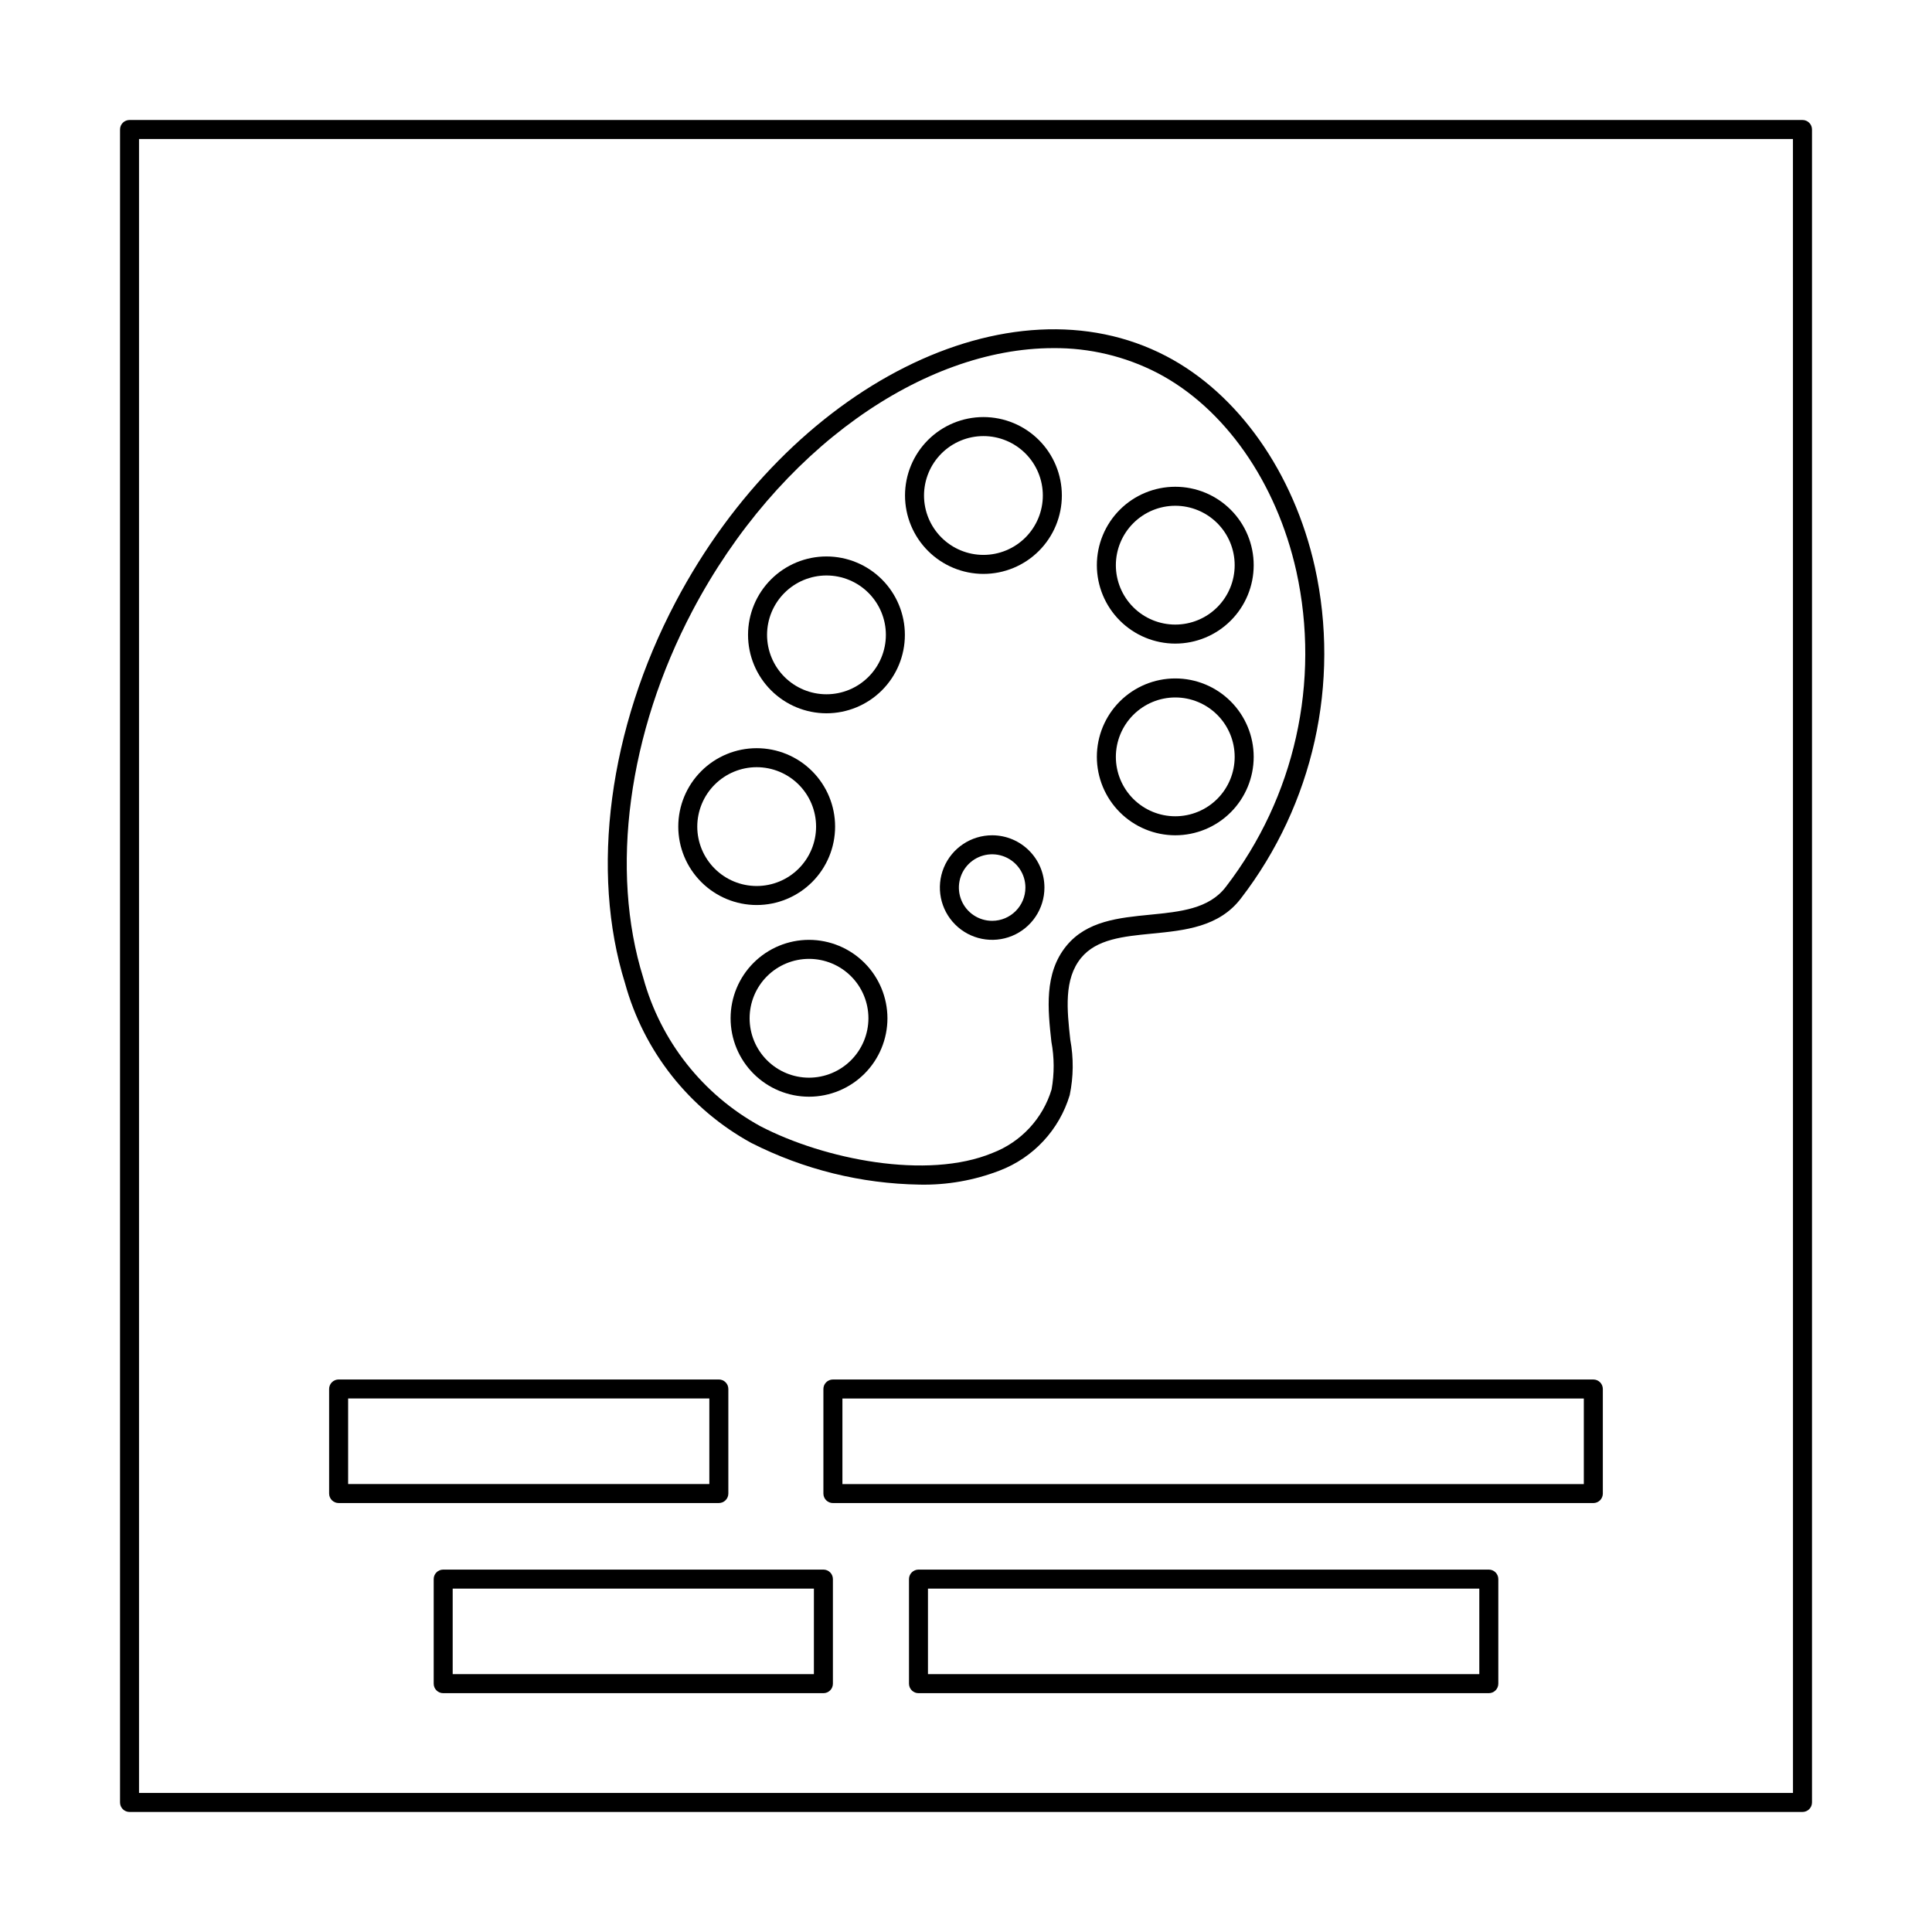 <?xml version="1.0" encoding="UTF-8"?>
<!-- Uploaded to: ICON Repo, www.iconrepo.com, Generator: ICON Repo Mixer Tools -->
<svg fill="#000000" width="800px" height="800px" version="1.1" viewBox="144 144 512 512" xmlns="http://www.w3.org/2000/svg">
 <g>
  <path d="m621.68 175.8h-443.35c-0.672 0-1.312 0.262-1.785 0.734-0.473 0.473-0.734 1.113-0.734 1.785v443.35c0 0.668 0.262 1.309 0.734 1.781 0.473 0.473 1.113 0.738 1.785 0.738h443.35c0.668 0 1.309-0.266 1.781-0.738 0.473-0.473 0.738-1.113 0.738-1.781v-443.35c0-0.672-0.266-1.312-0.738-1.785-0.473-0.473-1.113-0.734-1.781-0.734zm-2.519 443.35h-438.32v-438.32h438.31z"/>
  <path d="m233.74 542.32h100.76c0.668 0 1.309-0.266 1.781-0.738 0.473-0.473 0.738-1.113 0.738-1.781v-27.711 0.004c0-0.668-0.266-1.312-0.738-1.781-0.473-0.473-1.113-0.738-1.781-0.738h-100.76c-0.668 0-1.309 0.266-1.781 0.738-0.473 0.469-0.738 1.113-0.738 1.781v27.711-0.004c0 0.668 0.266 1.309 0.738 1.781 0.473 0.473 1.113 0.738 1.781 0.738zm2.519-27.711h95.723v22.672h-95.723z"/>
  <path d="m362.21 512.1v27.711-0.004c0 0.668 0.266 1.309 0.738 1.781 0.473 0.473 1.113 0.738 1.781 0.738h201.52c0.672 0 1.312-0.266 1.785-0.738 0.473-0.473 0.734-1.113 0.734-1.781v-27.711 0.004c0-0.668-0.262-1.312-0.734-1.781-0.473-0.473-1.113-0.738-1.785-0.738h-201.52c-0.668 0-1.309 0.266-1.781 0.738-0.473 0.469-0.738 1.113-0.738 1.781zm5.039 2.519h196.48v22.672h-196.48z"/>
  <path d="m362.21 559.96h-100.76c-0.668 0-1.309 0.266-1.781 0.738-0.473 0.473-0.738 1.113-0.734 1.781v27.711c-0.004 0.668 0.262 1.309 0.734 1.781 0.473 0.473 1.113 0.738 1.781 0.738h100.76c0.672 0 1.312-0.266 1.785-0.738s0.734-1.113 0.734-1.781v-27.711c0-0.668-0.262-1.309-0.734-1.781-0.473-0.473-1.113-0.738-1.785-0.738zm-2.519 27.711h-95.723v-22.672h95.727z"/>
  <path d="m538.55 559.96h-151.14c-0.668 0-1.309 0.266-1.781 0.738-0.473 0.473-0.738 1.113-0.738 1.781v27.711c0 0.668 0.266 1.309 0.738 1.781s1.113 0.738 1.781 0.738h151.14c0.668 0 1.309-0.266 1.781-0.738s0.738-1.113 0.738-1.781v-27.711c0-0.668-0.266-1.309-0.738-1.781-0.473-0.473-1.113-0.738-1.781-0.738zm-2.519 27.711h-146.11v-22.672h146.11z"/>
  <path d="m343.12 446.9c13.84 7.019 29.094 10.797 44.613 11.035 7.242 0.148 14.445-1.121 21.203-3.731 8.949-3.43 15.801-10.816 18.551-19.996 1.004-4.836 1.055-9.82 0.148-14.676-0.859-7.871-1.754-16.02 2.859-21.668 4.086-5.004 11.207-5.703 18.746-6.441 8.77-0.859 17.836-1.75 23.625-9.348 19.188-24.922 26.363-57.062 19.594-87.781-5.598-25.078-20.344-45.992-39.445-55.941-41.359-21.551-99.672 7.691-129.97 65.176-17.676 33.539-22.684 71.324-13.391 101.08 4.965 18.047 17.043 33.309 33.469 42.293zm-15.617-141.02c22.641-42.965 61.27-69.625 95.641-69.625 9.578-0.078 19.031 2.172 27.547 6.562 17.801 9.273 31.578 28.926 36.852 52.57 6.441 29.27-0.398 59.887-18.68 83.637-4.461 5.852-12.062 6.594-20.113 7.387-8.23 0.809-16.746 1.637-22.156 8.266-5.949 7.285-4.894 16.914-3.965 25.406v-0.004c0.781 4.168 0.797 8.445 0.055 12.621-2.336 7.742-8.125 13.965-15.676 16.852-17.309 7.188-44.641 1.699-61.559-7.125-15.227-8.375-26.406-22.562-30.988-39.324-8.898-28.504-4.027-64.848 13.043-97.227z"/>
  <path d="m406.93 365.36c-5.602 0-10.656 3.375-12.801 8.551-2.141 5.176-0.957 11.137 3.004 15.098 3.965 3.965 9.922 5.148 15.102 3.004 5.176-2.144 8.551-7.195 8.551-12.801-0.008-7.648-6.207-13.844-13.855-13.852zm0 22.672v-0.004c-3.566 0-6.781-2.144-8.145-5.441-1.363-3.293-0.609-7.086 1.91-9.609 2.523-2.519 6.316-3.273 9.609-1.91 3.293 1.363 5.441 4.578 5.441 8.145-0.004 4.867-3.949 8.812-8.816 8.816z"/>
  <path d="m455.46 365.36c5.512-0.004 10.801-2.191 14.695-6.09 3.898-3.898 6.086-9.184 6.086-14.695s-2.191-10.797-6.086-14.695c-3.898-3.898-9.184-6.086-14.695-6.086-5.512 0-10.797 2.191-14.695 6.086-3.898 3.898-6.086 9.184-6.086 14.695 0.004 5.512 2.195 10.793 6.094 14.691 3.894 3.894 9.18 6.086 14.688 6.094zm0-36.527c4.176 0 8.18 1.66 11.133 4.613s4.609 6.957 4.609 11.133-1.656 8.18-4.609 11.133c-2.953 2.949-6.957 4.609-11.133 4.609-4.176 0-8.18-1.66-11.133-4.613-2.953-2.953-4.613-6.957-4.613-11.133 0.008-4.172 1.668-8.176 4.621-11.125 2.949-2.953 6.953-4.613 11.125-4.617z"/>
  <path d="m455.46 314.56c5.512 0 10.801-2.191 14.695-6.09 3.898-3.894 6.086-9.184 6.086-14.695 0-5.512-2.191-10.797-6.086-14.691-3.898-3.898-9.184-6.09-14.695-6.086-5.512 0-10.797 2.188-14.695 6.086-3.898 3.898-6.086 9.184-6.086 14.695 0.004 5.508 2.195 10.793 6.094 14.688 3.894 3.898 9.18 6.09 14.688 6.094zm0-36.527c4.176 0 8.18 1.66 11.133 4.613 2.953 2.953 4.609 6.957 4.609 11.133s-1.656 8.18-4.609 11.133c-2.953 2.953-6.957 4.609-11.133 4.609-4.176 0-8.18-1.656-11.133-4.609-2.953-2.953-4.613-6.957-4.613-11.133 0.008-4.176 1.668-8.176 4.621-11.129 2.949-2.953 6.953-4.613 11.125-4.617z"/>
  <path d="m404.62 296.09c5.512 0 10.797-2.188 14.695-6.086 3.898-3.898 6.086-9.184 6.086-14.695 0-5.512-2.188-10.797-6.086-14.695-3.898-3.894-9.184-6.086-14.695-6.086-5.512 0-10.797 2.191-14.695 6.086-3.898 3.898-6.086 9.184-6.086 14.695 0.004 5.512 2.195 10.793 6.094 14.688 3.894 3.898 9.176 6.09 14.688 6.094zm0-36.527v0.004c4.176 0 8.18 1.656 11.133 4.609s4.609 6.957 4.609 11.133c0 4.176-1.656 8.18-4.609 11.133s-6.957 4.613-11.133 4.613c-4.176 0-8.18-1.66-11.133-4.613s-4.613-6.957-4.613-11.133c0.008-4.172 1.668-8.176 4.617-11.125 2.953-2.953 6.953-4.613 11.129-4.617z"/>
  <path d="m363.02 333.03c5.512 0 10.797-2.188 14.695-6.086 3.898-3.898 6.086-9.184 6.086-14.695s-2.188-10.797-6.086-14.695c-3.898-3.898-9.184-6.086-14.695-6.086s-10.797 2.188-14.695 6.086c-3.898 3.898-6.086 9.184-6.086 14.695 0.004 5.512 2.199 10.793 6.094 14.688 3.894 3.898 9.18 6.09 14.688 6.094zm0-36.527v0.004c4.176 0 8.18 1.656 11.133 4.609 2.953 2.953 4.613 6.957 4.613 11.133s-1.66 8.18-4.613 11.133c-2.953 2.953-6.957 4.609-11.133 4.609s-8.18-1.656-11.133-4.609c-2.953-2.953-4.609-6.957-4.609-11.133 0.004-4.176 1.664-8.176 4.617-11.129 2.949-2.949 6.949-4.609 11.125-4.613z"/>
  <path d="m344.53 383.84c5.512 0 10.797-2.191 14.695-6.09 3.898-3.894 6.086-9.184 6.086-14.695s-2.191-10.797-6.09-14.691c-3.894-3.898-9.18-6.086-14.691-6.086s-10.801 2.188-14.695 6.086c-3.898 3.898-6.086 9.184-6.086 14.695 0.004 5.512 2.195 10.793 6.094 14.688 3.894 3.898 9.18 6.09 14.688 6.094zm0-36.527c4.176 0.004 8.18 1.66 11.133 4.613 2.953 2.953 4.609 6.957 4.609 11.133 0 4.176-1.66 8.18-4.613 11.133-2.949 2.953-6.957 4.609-11.129 4.609-4.176 0-8.18-1.656-11.133-4.609-2.953-2.953-4.613-6.957-4.613-11.133 0.008-4.176 1.668-8.176 4.617-11.129 2.953-2.953 6.957-4.613 11.129-4.617z"/>
  <path d="m358.4 393.07c-5.512 0-10.801 2.191-14.695 6.086-3.898 3.898-6.09 9.184-6.09 14.695 0 5.512 2.191 10.801 6.09 14.695 3.894 3.898 9.184 6.09 14.695 6.09 5.512 0 10.797-2.191 14.695-6.09 3.894-3.894 6.086-9.184 6.086-14.695-0.008-5.508-2.199-10.789-6.094-14.688-3.898-3.894-9.18-6.086-14.688-6.094zm0 36.527c-4.176 0-8.18-1.66-11.133-4.613-2.953-2.949-4.613-6.957-4.613-11.133 0-4.176 1.66-8.18 4.613-11.133 2.953-2.949 6.957-4.609 11.133-4.609 4.176 0 8.18 1.66 11.133 4.609 2.953 2.953 4.609 6.957 4.609 11.133-0.004 4.176-1.664 8.176-4.617 11.129-2.949 2.953-6.953 4.613-11.125 4.617z"/>
 </g>
</svg>